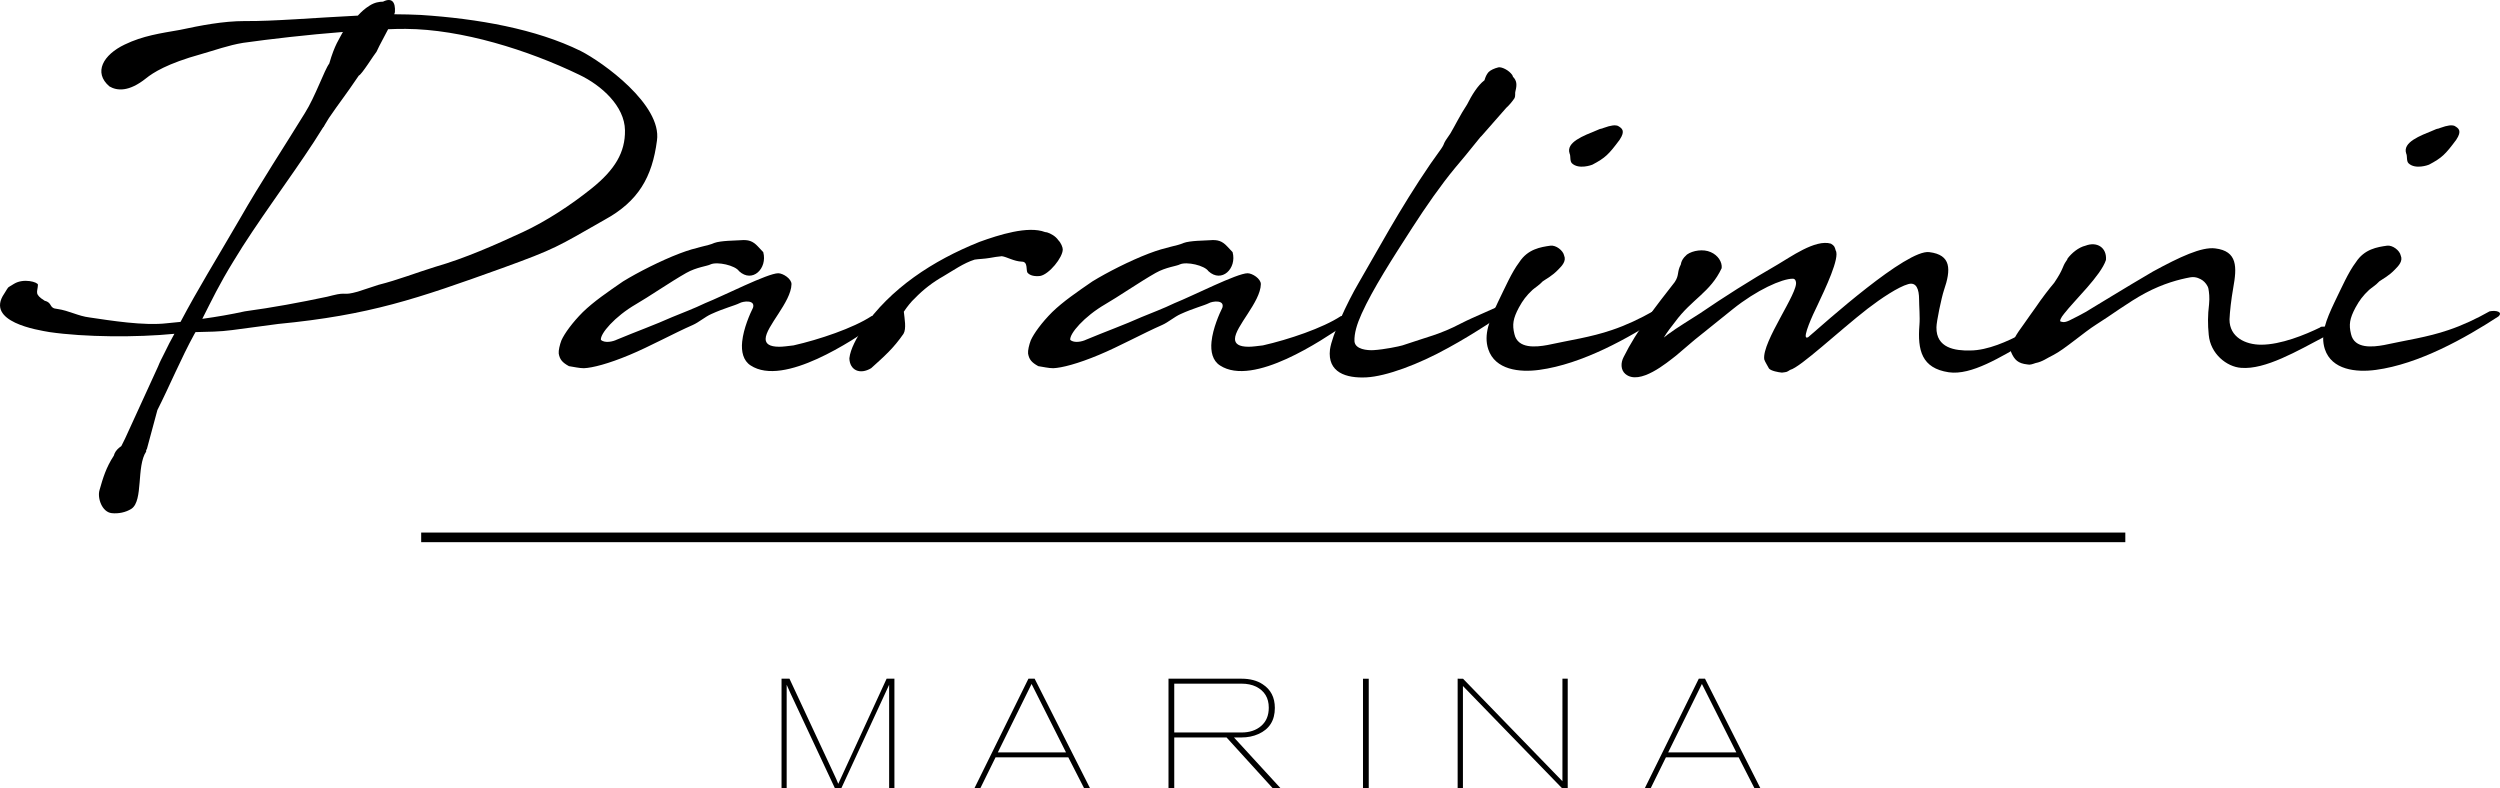 <svg xmlns="http://www.w3.org/2000/svg" viewBox="0 0 260 82" x="0px" y="0px" preserveAspectRatio="xMinYMin meet">
  <style>
    .st0{fill:#000}.st1{fill:#000}.st2{fill:none;stroke:#000;stroke-wclassth:.5;stroke-miterlimit:10}
  </style>
  <g class="PARALIMNI">
    <path class="st0" d="M33.569 13.303l-.92 1.452c-2.442 3.752-6.017 8.494-8.353 12.387-1.522 2.477-2.195 3.928-3.257 6.017 1.522-.211 2.974-.459 4.424-.779 2.868-.389 5.735-.919 8.566-1.521l.566-.141c1.557-.389.991.07 2.619-.389l2.159-.708c1.982-.496 3.964-1.274 5.91-1.875 3.079-.885 6.194-2.267 9.096-3.609 2.442-1.134 5.026-2.833 7.185-4.568 2.372-1.912 3.469-3.716 3.434-6.017-.035-2.512-2.442-4.671-4.743-5.77-5.344-2.583-12.245-4.741-18.05-4.777-.567 0-1.169 0-1.841.036-.388.778-.849 1.557-1.203 2.336-.248.283-1.557 2.405-1.84 2.476-1.486 2.195-1.982 2.761-3.115 4.424l-.389.638-.141.248c0 .035 0 .035-.071.07v.035l-.036.035zM18.775 33.477c1.875-3.539 3.539-6.193 6.194-10.759 2.123-3.717 4.707-7.644 6.725-10.936 1.097-1.734 2.052-4.53 2.548-5.169.567-1.981 1.063-2.582 1.381-3.22 0-.035.035-.035.071-.071-3.682.284-7.645.744-10.407 1.133-1.521.248-2.973.779-4.353 1.169-3.575.989-5.026 1.946-5.734 2.512-1.805 1.45-3.043 1.309-3.822.849-1.7-1.452-.638-3.291 1.591-4.353 1.912-.921 3.717-1.168 5.735-1.522 2.158-.461 4.494-.92 6.759-.92 2.868.036 7.433-.355 11.751-.566.354-.389.744-.744 1.203-1.027.532-.353 1.063-.424 1.416-.424.92-.462 1.309.034 1.238 1.096l-.07.214c.991 0 1.912.034 2.761.071 5.945.388 11.963 1.45 16.635 3.75 2.3 1.169 8.459 5.592 7.927 9.309-.495 3.823-1.946 6.336-5.45 8.247-4.956 2.832-5.097 3.008-10.653 5.026-8.848 3.185-13.768 4.885-23.29 5.805l-4.778.636c-1.308.178-2.513.178-3.822.212l-.141.248c-1.309 2.372-2.619 5.488-3.822 7.859l-1.098 4.07c-.035.035-.07.071-.07.105v.142c-1.027 1.521-.283 5.097-1.522 5.944-.602.39-1.381.533-2.053.462-1.027-.106-1.522-1.593-1.274-2.406.354-1.239.673-2.337 1.487-3.576l.071-.212c.141-.318.388-.566.707-.779l.388-.778 3.434-7.504c.177-.461.424-.921.637-1.347.354-.743.707-1.415 1.062-2.052-3.928.39-9.344.354-12.989-.178-1.238-.212-6.724-1.062-4.707-3.999.531-.814.177-.496 1.027-1.027.991-.6 2.477-.176 2.477.107-.035.779-.424.956.707 1.664.85.212.389.779 1.31.849 1.238.178 2.159.744 3.361.886 2.159.318 5.663.884 8.034.601l1.418-.141z"/>
    <path class="st0" d="M76.864 28.204c-.389-.601-2.265-1.025-2.973-.706-.318.177-1.451.283-2.513.884-1.628.92-4 2.549-5.238 3.256-2.194 1.274-3.752 3.08-3.645 3.717.424.353 1.238.176 1.663-.035 1.948-.814 4-1.557 5.735-2.337 1.097-.459 2.265-.884 3.433-1.45 1.947-.78 6.512-3.115 7.61-3.115.496 0 1.38.566 1.38 1.133-.035 1.874-2.69 4.423-2.69 5.698 0 .496.389.813 1.417.813.389 0 .884-.069 1.486-.141 2.655-.601 6.229-1.805 8.105-3.043.885-.142.991.496.283.99-2.123 1.416-9.378 6.408-12.847 4.141-.779-.496-.991-1.45-.885-2.478.141-1.38.814-2.901 1.132-3.539.248-.849-1.061-.671-1.415-.459-.496.248-1.629.531-2.938 1.132-.637.284-1.274.85-1.912 1.132-1.947.85-4.53 2.266-6.583 3.116-2.194.919-3.858 1.345-4.743 1.381-.496 0-1.062-.142-1.557-.214-.708-.388-.955-.706-1.062-1.309-.035-.318.106-.919.283-1.38.318-.708 1.133-1.841 2.23-2.937 1.133-1.098 2.584-2.089 4.177-3.187 1.556-.954 3.928-2.158 5.874-2.901 1.841-.708 2.938-.779 3.61-1.097.672-.248 2.194-.248 2.726-.285.814-.07 1.273.072 1.804.638l.566.601c.46 1.699-1.132 3.256-2.513 1.981"/>
    <path class="st0" d="M93.998 32.416c.071.707.284 1.769-.035 2.3-1.027 1.487-1.947 2.301-3.363 3.576-1.168.706-2.23.211-2.266-1.027.106-.991.78-2.158 1.381-3.08 2.902-4.21 7.291-7.078 12.14-9.025 2.052-.744 5.061-1.698 6.83-1.026.071 0 .142.034.213.034.354.107.885.39 1.168.814.283.284.461.744.461.957 0 .849-1.416 2.583-2.337 2.759-.566.07-1.061-.034-1.309-.318-.213-.212.07-1.168-.602-1.168-.85-.035-1.557-.496-2.088-.567-.425.037-.85.107-1.238.178-.602.107-1.169.107-1.593.178-1.133.353-2.23 1.132-3.256 1.734-1.062.601-2.053 1.345-2.973 2.301-.354.318-.778.849-1.133 1.38"/>
    <path class="st0" d="M125.677 28.204c-.389-.601-2.266-1.025-2.973-.706-.318.177-1.451.283-2.513.884-1.628.92-4 2.549-5.239 3.256-2.194 1.274-3.752 3.08-3.645 3.717.425.353 1.239.176 1.665-.035 1.947-.814 3.999-1.557 5.734-2.337 1.097-.459 2.265-.884 3.433-1.45 1.947-.78 6.512-3.115 7.61-3.115.496 0 1.38.566 1.38 1.133-.035 1.874-2.69 4.423-2.69 5.698 0 .496.39.813 1.417.813.389 0 .884-.069 1.486-.141 2.655-.601 6.229-1.805 8.105-3.043.885-.142.991.496.283.99-2.123 1.416-9.378 6.408-12.847 4.141-.779-.496-.991-1.45-.885-2.478.141-1.38.814-2.901 1.132-3.539.248-.849-1.061-.671-1.415-.459-.496.248-1.629.531-2.938 1.132-.637.284-1.274.85-1.912 1.132-1.947.85-4.53 2.266-6.584 3.116-2.194.919-3.857 1.345-4.742 1.381-.496 0-1.062-.142-1.557-.214-.708-.388-.955-.706-1.062-1.309-.035-.318.106-.919.283-1.38.318-.708 1.133-1.841 2.23-2.937 1.133-1.098 2.584-2.089 4.177-3.187 1.556-.954 3.928-2.158 5.874-2.901 1.841-.708 2.938-.779 3.61-1.097.672-.248 2.194-.248 2.726-.285.814-.07 1.273.072 1.804.638l.566.601c.46 1.699-1.133 3.256-2.513 1.981"/>
    <path class="st0" d="M141.289 29.442c1.805-3.079 4.248-7.679 7.469-12.387l1.132-1.592c.496-.744 0-.248.956-1.593.424-.706 1.026-1.946 1.734-3.007.461-.92 1.097-1.982 1.805-2.515.105-.353.213-.601.424-.849.212-.213.602-.389 1.027-.495.318-.071 1.097.282 1.451.815.036.07.036.14.071.176.388.39.423.816.248 1.487-.072.213.035.461-.107.743-.212.32-.531.708-.849.991l-2.548 2.902-.142.142c-1.097 1.381-2.194 2.69-2.618 3.186-1.522 1.839-3.044 4.035-4.46 6.228-2.053 3.186-4.105 6.371-5.273 8.955-.496 1.097-.779 2.053-.744 2.868.071.849 1.346.954 1.982.919 1.133-.07 2.655-.39 3.009-.496 2.583-.885 3.893-1.133 6.052-2.265 1.591-.814 3.256-1.417 4.955-2.301.814-.388 1.345.035.601.531-1.415.956-4.035 2.761-6.83 4.283-3.115 1.735-6.477 2.973-8.529 3.079-2.089.106-4.071-.496-3.787-2.902.211-1.487 1.768-4.85 2.971-6.903"/>
    <path class="st0" d="M168.262 13.092c.423.248.814.496.176 1.45-1.132 1.522-1.486 1.875-2.831 2.585-.071.034-1.417.529-2.123-.142-.248-.248-.107-.744-.248-1.026-.39-1.168 1.45-1.841 2.831-2.407.531-.248.389-.105.708-.248.779-.284 1.202-.319 1.487-.212m-12.495 18.369c.779-1.593 1.451-3.151 2.23-4.177.884-1.381 2.231-1.591 3.256-1.734.566-.071 1.309.496 1.416 1.027.247.566-.212 1.062-.602 1.451-.637.671-1.238.956-1.629 1.237-.353.39-.779.638-1.062.886-.636.601-.99 1.063-1.415 1.84-.602 1.133-.707 1.771-.46 2.761.353 1.557 2.265 1.345 3.432 1.132 2.266-.495 4.531-.814 6.69-1.556 1.487-.496 2.973-1.204 4.283-1.948.708-.141 1.416.072.921.531-3.469 2.266-8.282 4.956-12.743 5.558-2.053.282-4.601 0-5.309-2.159-.495-1.524.143-3.044.992-4.849"/>
    <path class="st0" d="M188.048 35.07c1.77-1.523 10.263-9.167 12.6-8.849 2.301.284 2.265 1.806 1.522 3.965-.248.744-.779 3.257-.779 3.857-.037 2.159 1.946 2.444 3.504 2.407 1.84 0 3.963-.991 5.309-1.698v-.036c.07-.036.176-.036.247-.036.885-.069.955.568.248.956-2.584 1.452-5.663 3.433-8.034 3.08-2.796-.424-3.256-2.266-3.043-4.921.07-.778-.036-1.981-.036-2.654 0-1.061-.283-1.839-1.132-1.591-1.026.283-2.832 1.486-4.212 2.548-3.008 2.336-6.973 6.088-8.07 6.372-.388.247-.318.211-.849.282-.39-.035-1.133-.178-1.346-.425-.177-.352-.389-.636-.496-.954-.248-1.841 3.611-7.008 3.292-8.07 0 0-.036-.318-.319-.318-1.132 0-3.752 1.167-6.264 3.184l-3.964 3.186-1.912 1.629c-.921.707-3.787 3.15-5.274 1.911-.496-.424-.496-1.167-.178-1.769 1.347-2.725 3.399-5.344 5.309-7.787.496-.744.213-1.027.638-1.84.035-.248.142-.496.353-.744l.284-.284c.601-.424 1.698-.601 2.477-.248.743.319 1.204 1.027 1.133 1.664-1.168 2.513-3.115 3.221-4.848 5.592-.355.462-.816 1.027-1.169 1.629l.318-.248.035-.035c1.204-.884 2.266-1.486 3.399-2.23 2.549-1.735 5.096-3.362 8.105-5.096 1.239-.708 3.894-2.655 5.522-2.159.353.213.389.318.496.707.46.744-1.097 4-1.913 5.735-.459.92-1.556 3.326-1.097 3.326.037-.003.072-.003.144-.038"/>
    <path class="st0" d="M215.021 26.894c.425-.566 1.133-1.168 1.876-1.345 1.203-.461 2.23.213 2.123 1.487-.531 1.629-3.256 4.176-4.353 5.591-.355.425-.496.779-.355.816.107 0 .284.176.886-.107.601-.283 1.451-.744 1.699-.884 1.132-.673 4.105-2.515 7.008-4.212 2.797-1.523 5.061-2.585 6.476-2.407 2.337.283 2.266 1.947 1.876 4.105-.213 1.204-.354 2.478-.389 3.291 0 1.841 1.664 2.62 3.291 2.62 2.053 0 4.566-1.027 6.159-1.805v-.034c.07-.037.176-.037.248-.037.991-.07 1.027.566.213 1.027-2.833 1.487-6.194 3.469-8.708 3.255-1.486-.105-3.186-1.45-3.362-3.433-.107-1.098-.107-2.017.035-3.186.07-.707 0-1.238-.07-1.628-.072-.319-.355-.672-.603-.848-.213-.143-.672-.425-1.273-.32-1.169.213-2.797.638-4.673 1.63-1.84.99-3.644 2.37-5.132 3.291-1.239.777-3.256 2.548-4.423 3.149-.673.32-1.134.708-1.876.849-.318.107-.566.214-.849.142-.956-.105-1.347-.461-1.7-1.309-.07-.92.566-1.84 1.345-2.902.39-.532.85-1.238 1.204-1.7.672-.991 1.381-1.911 1.947-2.583 1.026-1.522.779-1.593 1.274-2.301.07-.07.07-.142.105-.177v-.035z"/>
    <path class="st0" d="M255.269 13.092c.423.248.813.496.176 1.45-1.132 1.522-1.486 1.875-2.831 2.585-.071.034-1.417.529-2.123-.142-.248-.248-.107-.744-.248-1.026-.39-1.168 1.45-1.841 2.831-2.407.531-.248.389-.105.708-.248.779-.284 1.202-.319 1.487-.212m-12.494 18.369c.779-1.593 1.451-3.151 2.23-4.177.884-1.381 2.231-1.591 3.256-1.734.566-.071 1.31.496 1.416 1.027.247.566-.212 1.062-.602 1.451-.637.671-1.238.956-1.629 1.237-.353.39-.779.638-1.062.886-.636.601-.99 1.063-1.415 1.84-.602 1.133-.708 1.771-.461 2.761.354 1.557 2.266 1.345 3.433 1.132 2.265-.495 4.53-.814 6.69-1.556 1.487-.496 2.973-1.204 4.283-1.948.708-.141 1.416.072.921.531-3.47 2.266-8.282 4.956-12.742 5.558-2.053.282-4.601 0-5.309-2.159-.497-1.524.142-3.044.991-4.849"/>
  </g>
  <g class="MARINA">
    <path class="st1" d="M93.02 81.999h-.55V71.215c-.032.086-.156.356-.372.808l-4.609 9.976h-.647l-4.64-9.912c-.108-.226-.237-.516-.388-.872v10.784h-.534V70.584h.825l4.51 9.67c.287.604.475 1.026.564 1.263l5.028-10.932h.812v11.414zM110.864 78.247l-3.581-7.116-3.508 7.116h7.089zm2.512 3.752l-.62-.006-1.65-3.229h-7.569l-1.593 3.234-.614.001 5.627-11.415h.646l5.773 11.415zM131.953 73.599c0-1.017-.441-1.747-1.324-2.19-.43-.205-.931-.308-1.501-.308h-7.006v5.077h7.006c.828 0 1.506-.225 2.034-.68.526-.455.791-1.088.791-1.899m1.245 8.4h-.813l-4.823-5.304h-5.44v5.304h-.598V70.584h7.583c.895 0 1.633.194 2.216.583.84.549 1.261 1.369 1.261 2.457 0 1.305-.572 2.211-1.714 2.718-.528.236-1.115.354-1.762.354h-.776l4.866 5.303zM141.751 70.585h.598V82h-.598zM163.043 81.999h-.566l-10.332-10.655v10.655h-.55V70.584l.562.004 10.336 10.661V70.584h.55zM180.579 78.247l-3.581-7.116-3.508 7.116h7.089zm2.513 3.752l-.62-.006-1.651-3.229h-7.567l-1.593 3.234-.614.001 5.626-11.415h.647l5.772 11.415z"/>
  </g>
  <path class="LINE st2" d="M43.803 55.886h177.23" />
</svg>
